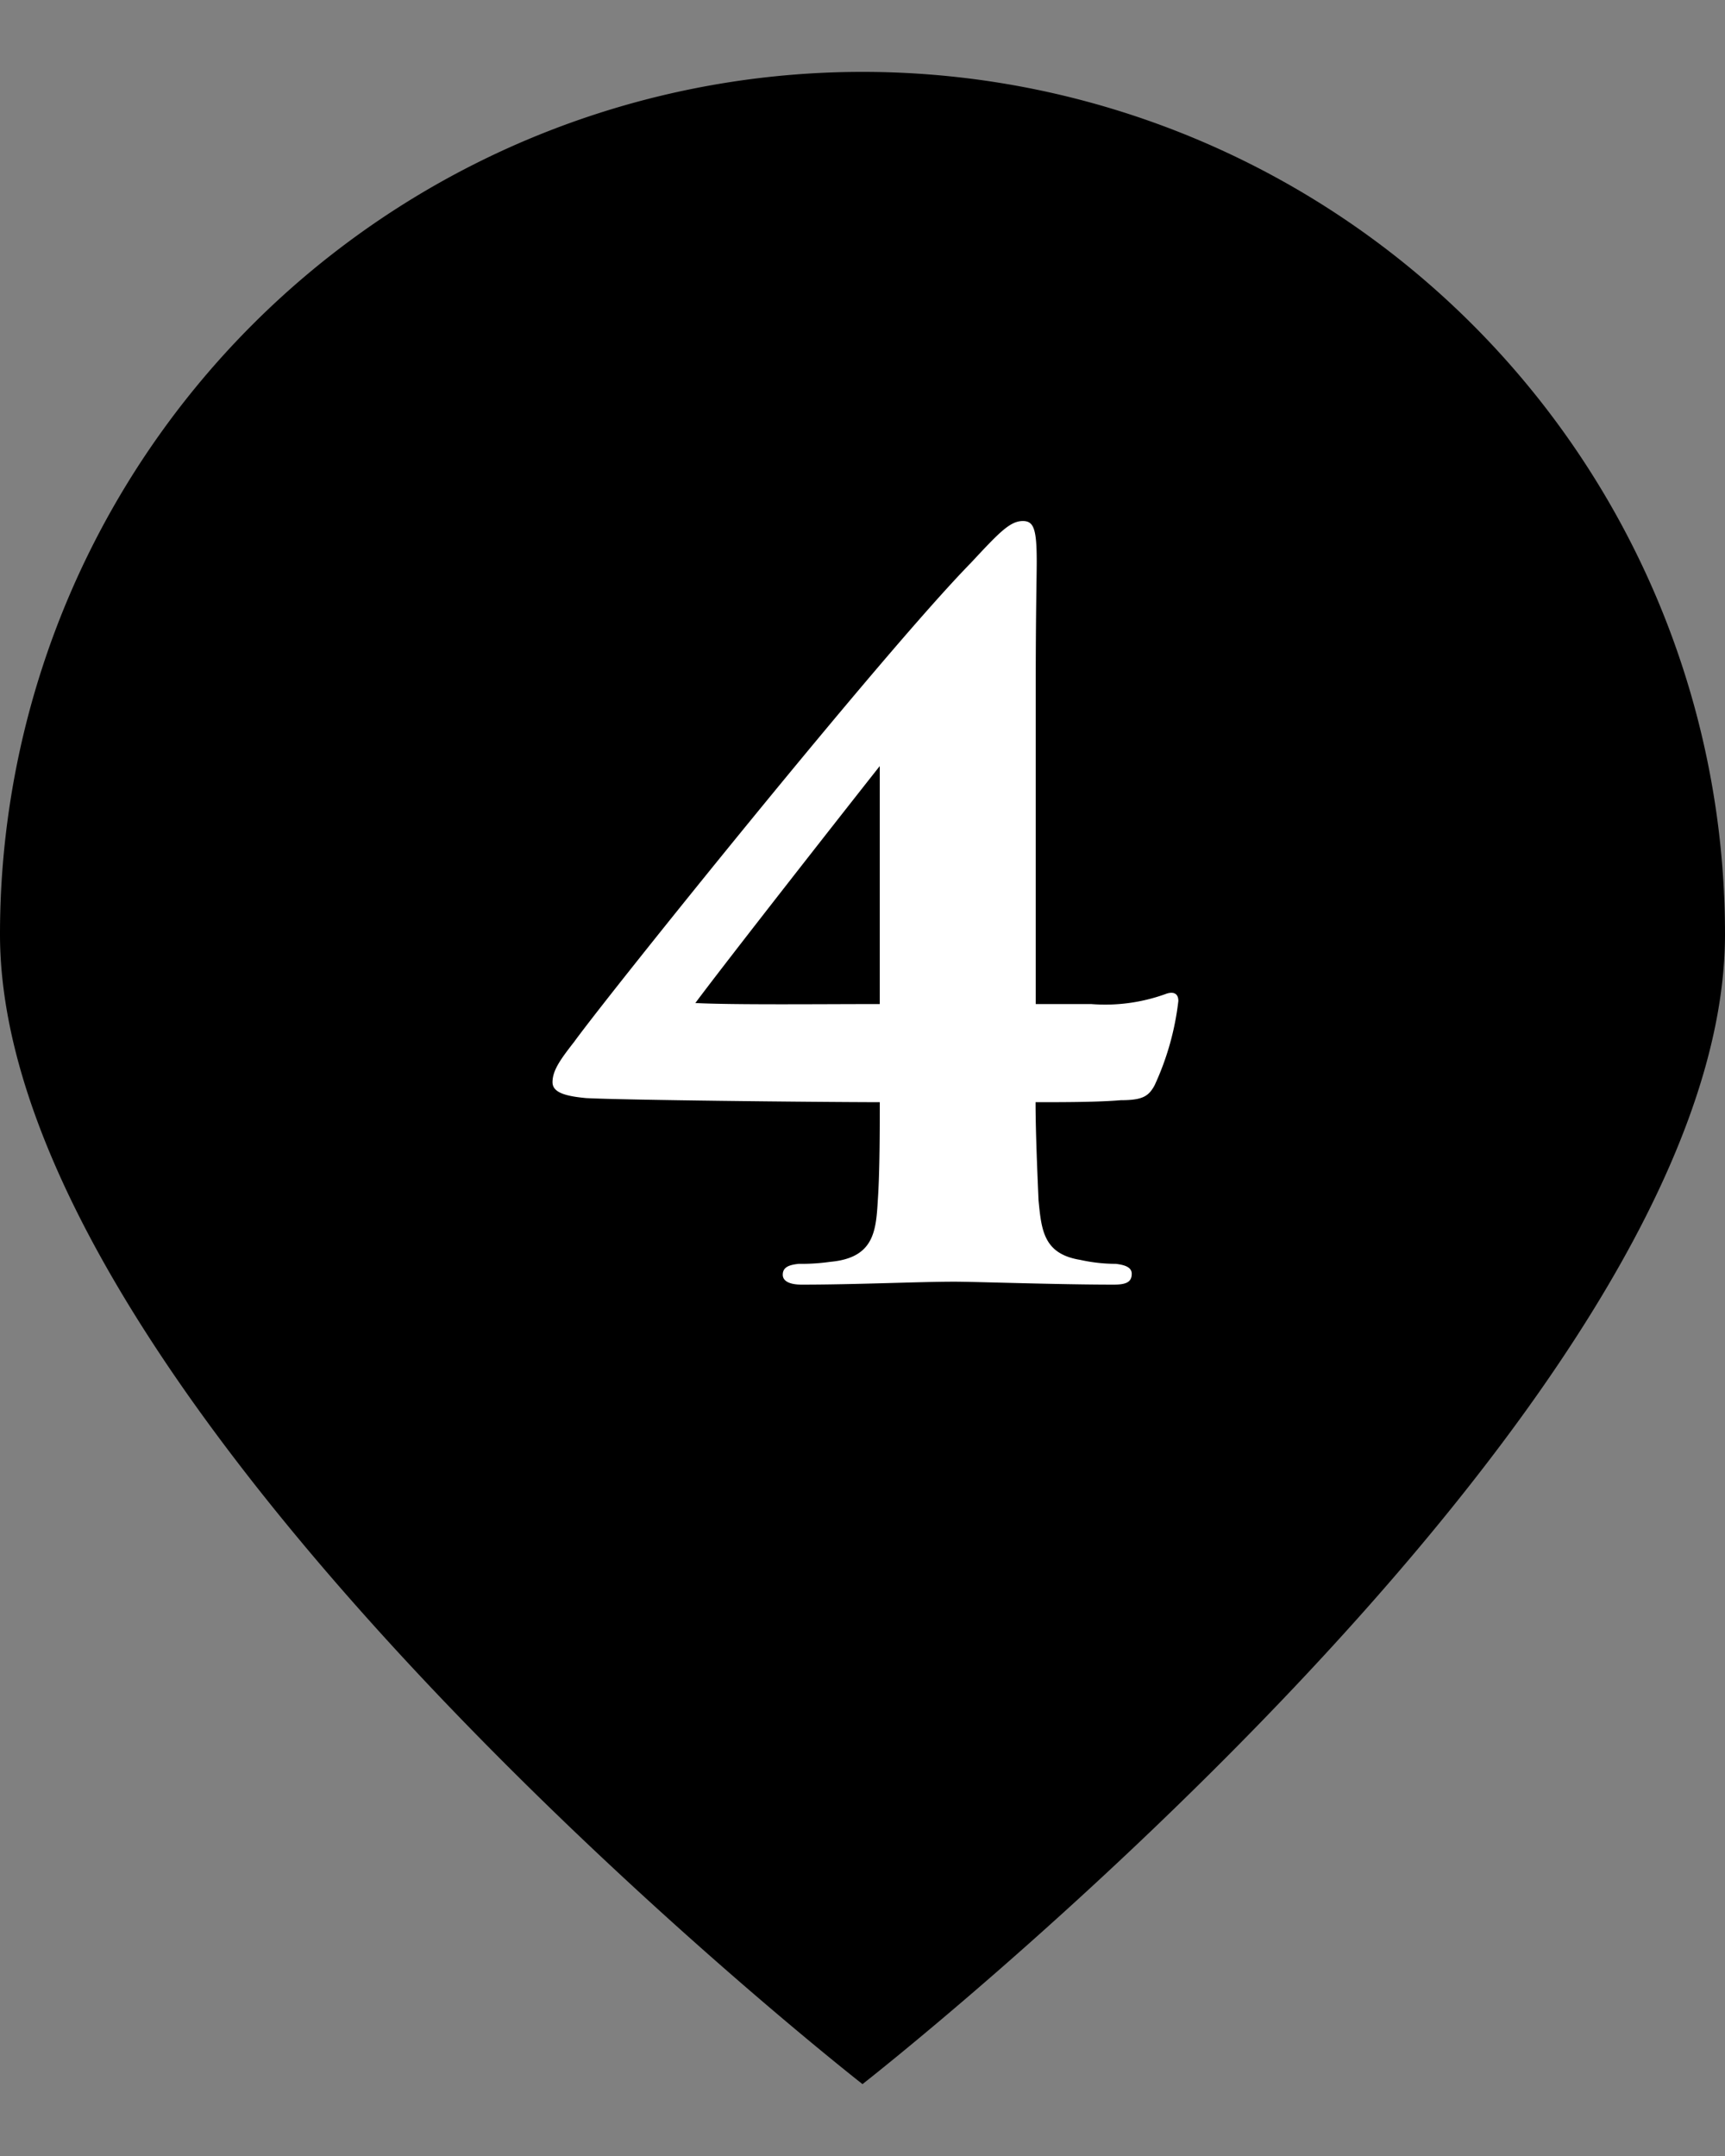 <svg xmlns="http://www.w3.org/2000/svg" viewBox="0 0 40 50"><rect x="0" y="0" width="40" height="50" fill="#808080" stroke="none"/><defs><style>.cls-1{fill:#fff;}</style></defs><g id="ポインター"><path d="M40,21.667c0,11.045-20,26.666-20,26.666S0,32.712,0,21.667a20,20,0,0,1,40,0Z"/></g><g id="文字"><path class="cls-1" d="M13.594,25.466c-.506-.046-.782-.137-.782-.368,0-.275.184-.529.506-.942.8-1.105,7.128-8.991,9.2-11.107.643-.69.9-.966,1.2-.966.253,0,.322.184.322.943,0,.345-.023,1.149-.023,2.9v7.359H25.3a4.119,4.119,0,0,0,1.724-.231c.116-.046.3-.068.3.161a6.389,6.389,0,0,1-.551,1.955c-.138.253-.277.345-.783.345-.551.046-1.334.046-1.977.046,0,.713.046,1.725.069,2.276.068.691.115,1.242.966,1.381a3.836,3.836,0,0,0,.827.092c.185.023.368.068.368.23,0,.184-.115.252-.414.252-1.31,0-3.2-.068-3.7-.068-.827,0-2.276.068-3.541.068-.253,0-.437-.068-.437-.23,0-.184.162-.229.368-.252a4.818,4.818,0,0,0,.736-.047c1.012-.092,1.058-.713,1.1-1.426.046-.643.046-1.746.046-2.276C18.814,25.558,14.468,25.512,13.594,25.466Zm6.806-7.7c-.8,1.012-3.541,4.507-4.276,5.495.873.046,2.92.024,4.276.024Z"/></g></svg>